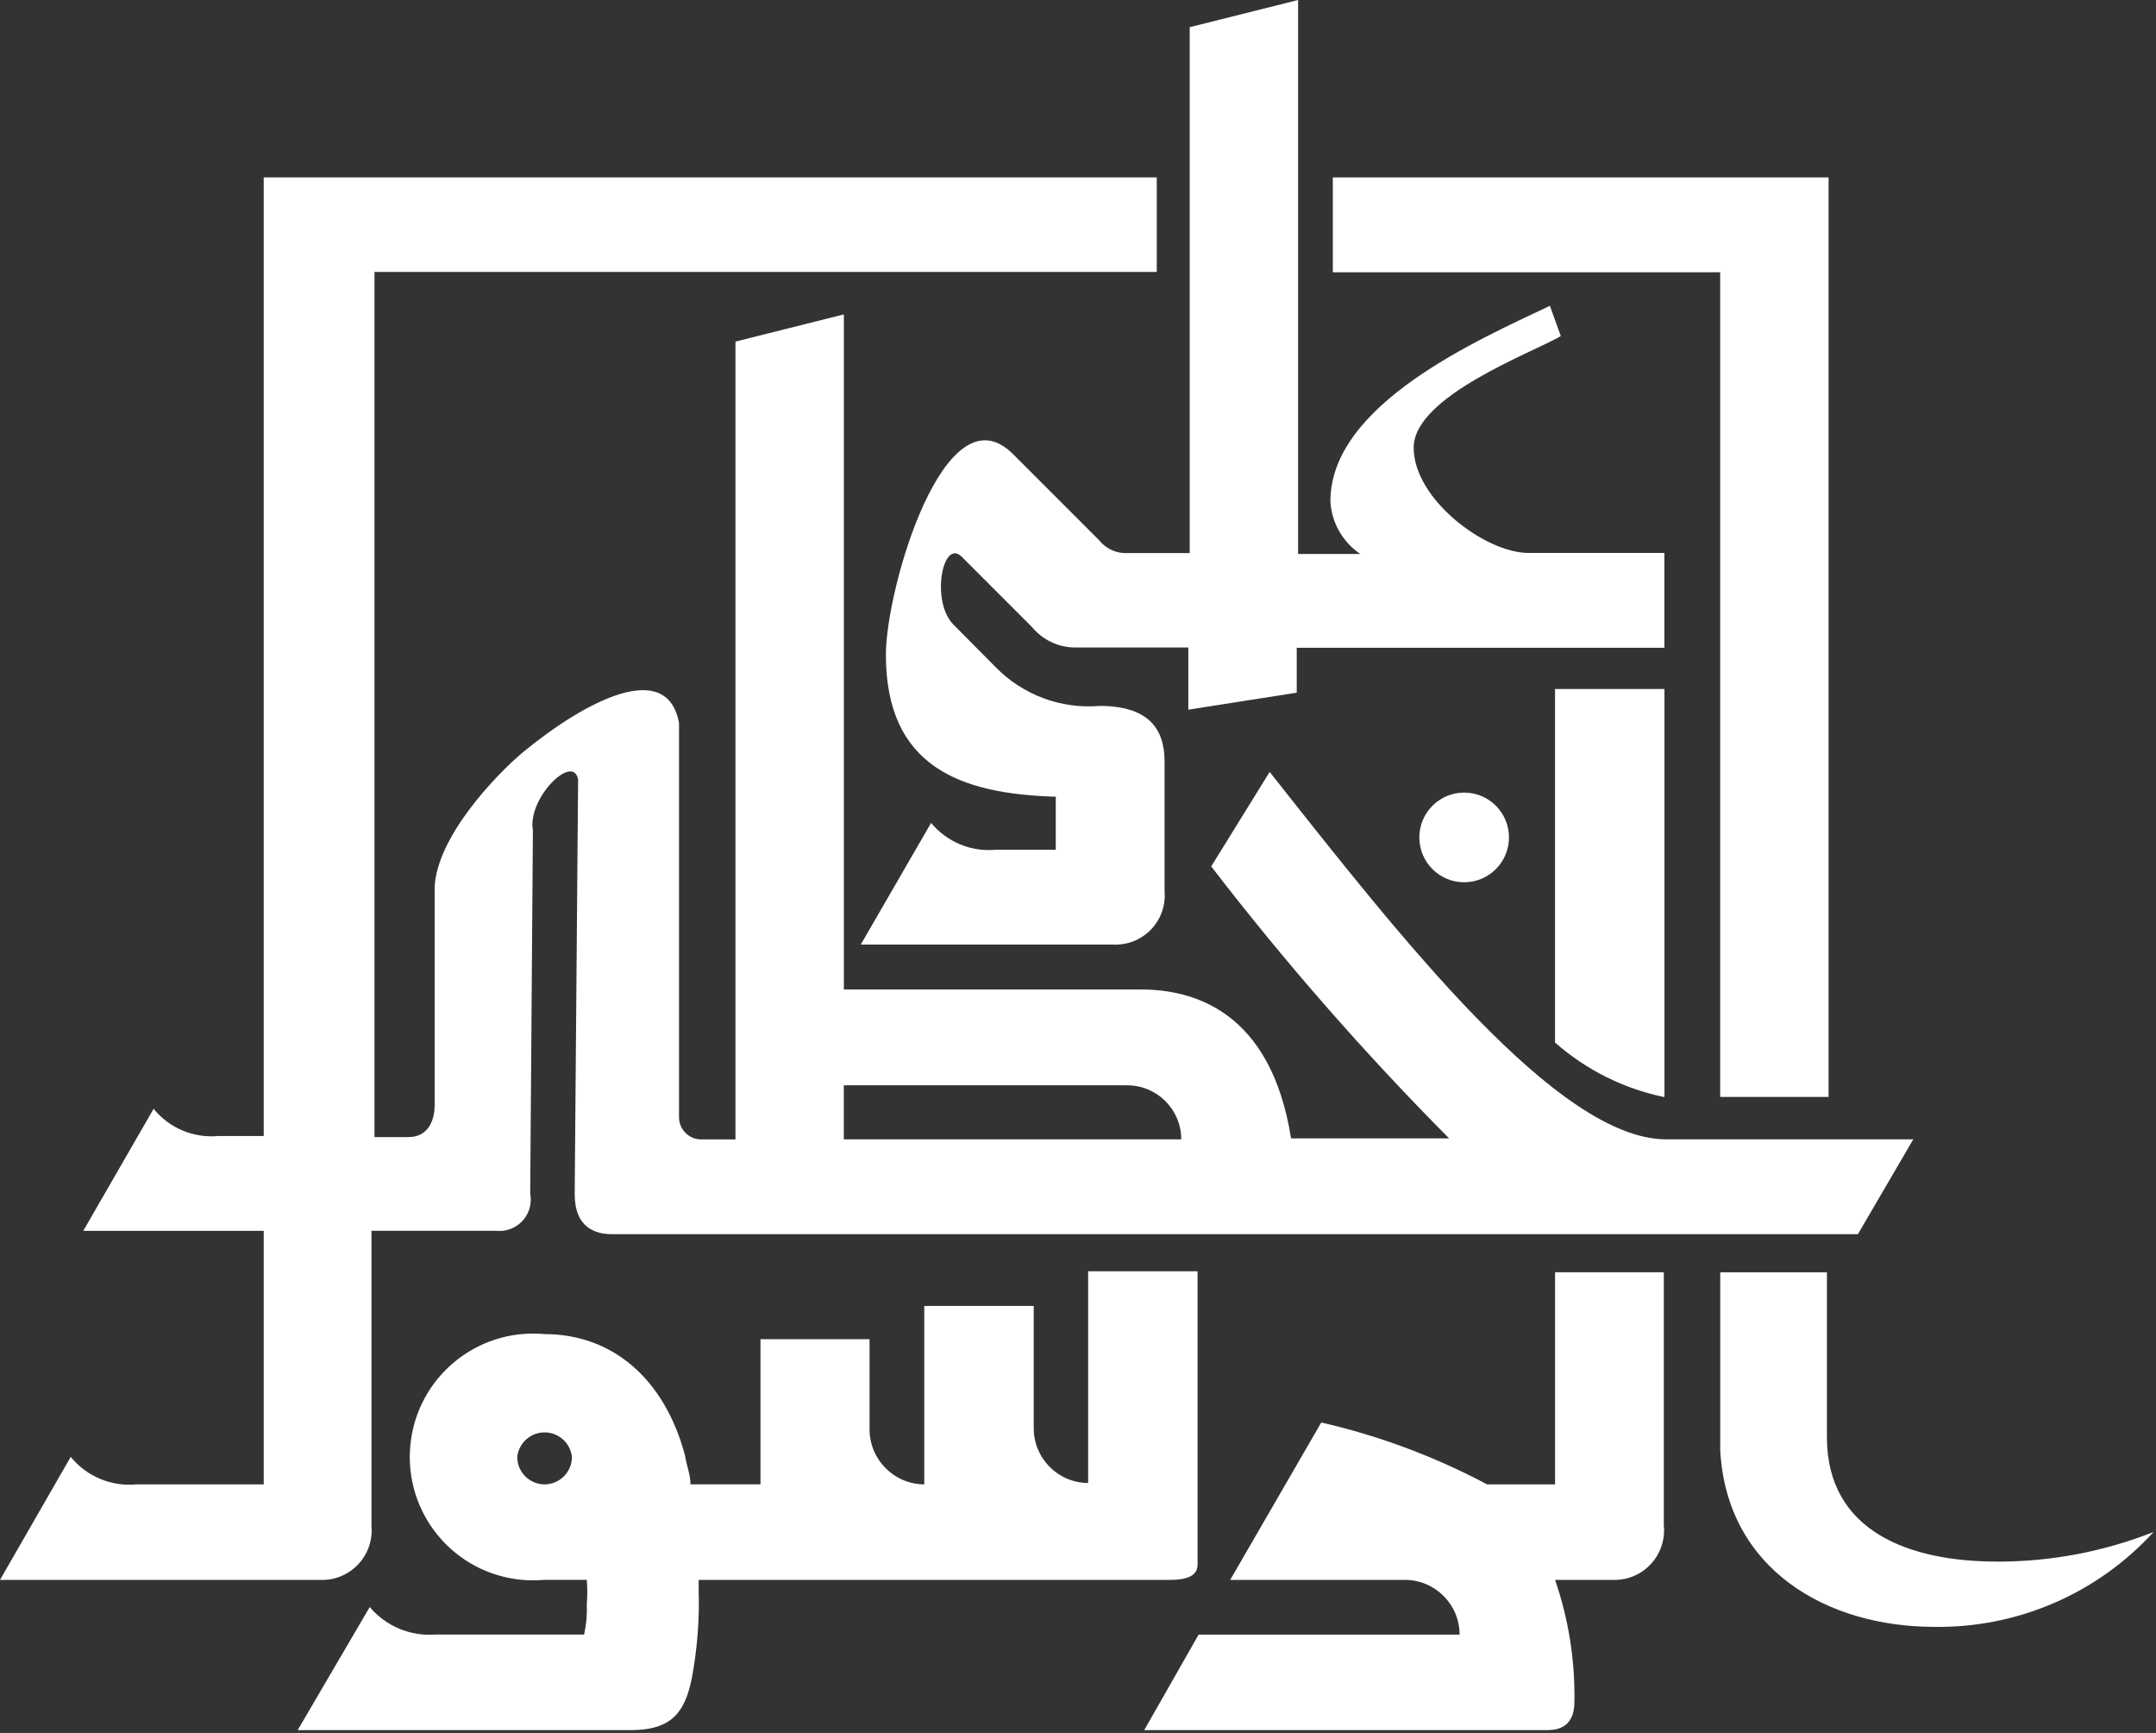 <?xml version="1.0" encoding="UTF-8"?>
<svg width="392px" height="315px" viewBox="0 0 392 315" version="1.1" xmlns="http://www.w3.org/2000/svg" xmlns:xlink="http://www.w3.org/1999/xlink">
    <rect x="0" y="0" width="392" height="315" fill="#333333" stroke="none"/>
    <title>logo</title>
    <g id="Page-1" stroke="none" stroke-width="1" fill="none" fill-rule="evenodd">
        <g id="logo" fill="#FFFFFF" fill-rule="nonzero">
            <path d="M153.42,197.28 L204.95,197.28 C210.38,197.28 214.77,201.68 214.77,207.1 L153.42,207.1 L153.42,197.28 Z M67.54,277.23 L67.54,223.72 L90.22,223.72 C93.34,224.05 96.14,221.79 96.47,218.67 C96.53,218.11 96.5,217.54 96.4,216.99 C96.4,215.88 96.89,150.94 96.89,150.94 C95.84,145.13 104.18,136.85 105.11,141.67 L104.49,217.05 C104.49,223.23 108.32,224.34 111.29,224.34 L337.8,224.34 L347.87,207.1 L302.95,207.1 C283.3,207.1 254.82,170.65 230.85,140.31 L220.22,157.49 C233.58,174.86 248.02,191.37 263.47,206.92 L234.74,206.92 C231.03,183.56 216.76,179.86 207.43,179.86 L153.43,179.86 L153.43,57.15 L133.72,62.09 L133.72,207.11 L127.54,207.11 C125.32,207.14 123.5,205.37 123.46,203.16 L123.46,131.43 C121.3,119.63 106.47,127.41 95.22,136.62 C90.22,140.76 79.34,152.19 79.03,161.33 L79.03,200.94 C79.03,203.04 78.23,206.69 74.27,206.69 L68.09,206.69 L68.09,49.43 L210.32,49.43 L210.32,32.25 L47.95,32.25 L47.95,206.49 L39.73,206.49 C35.22,206.92 30.79,205.07 27.93,201.55 L15.14,223.73 L47.95,223.73 L47.95,269.82 L24.78,269.82 C20.22,270.25 15.74,268.37 12.86,264.82 L0,287.18 L58.08,287.18 C63.05,287.45 67.3,283.63 67.57,278.65 C67.6,278.18 67.58,277.7 67.53,277.23" id="Shape"></path>
            <path d="M98.98,269.82 C96.24,269.79 94.04,267.56 94.04,264.82 C94.35,262.07 96.82,260.09 99.57,260.4 C101.89,260.66 103.73,262.49 103.99,264.82 C103.99,267.58 101.75,269.82 98.99,269.82 L98.99,269.82 M217.74,284.22 L217.74,231.08 L197.84,231.08 L197.84,269.57 C192.37,269.54 187.95,265.09 187.95,259.62 L187.95,237.38 L168.05,237.38 L168.05,269.82 C162.57,269.79 158.14,265.35 158.1,259.87 L158.1,243.43 L138.27,243.43 L138.27,269.81 L125.54,269.81 C125.54,268.02 124.8,266.29 124.55,264.56 C120.84,250.66 111.39,242.5 98.97,242.5 C86.63,241.38 75.72,250.46 74.6,262.8 C73.48,275.14 82.56,286.05 94.9,287.17 C96.26,287.29 97.62,287.29 98.97,287.17 L106.69,287.17 C106.81,288.65 106.81,290.14 106.69,291.62 C106.77,293.47 106.6,295.32 106.2,297.12 L79.14,297.12 C74.59,297.45 70.16,295.59 67.22,292.12 L54.12,314.49 L114.67,314.49 C122.33,314.49 124.56,311.03 125.79,305.04 C126.78,299.72 127.2,294.32 127.03,288.91 L127.03,287.18 L212.48,287.18 C214.02,287.18 217.73,287.18 217.73,284.46" id="Shape"></path>
            <path d="M282.74,269.82 L270.38,269.82 C260.87,264.76 250.73,260.98 240.23,258.57 L223.67,287.18 L255.49,287.18 C260.96,287.21 265.38,291.66 265.38,297.13 L217.93,297.13 L208.04,314.49 L281.01,314.49 C282.55,314.49 286.26,314.49 286.26,309.3 C286.38,301.78 285.19,294.29 282.74,287.18 L293.06,287.18 C298.03,287.45 302.28,283.63 302.55,278.65 C302.58,278.18 302.56,277.7 302.51,277.23 L302.51,231.26 L282.74,231.26 L282.74,269.81 L282.74,269.82 Z" id="Path"></path>
            <path d="M363.06,283.85 C347.3,283.85 332.17,278.47 332.17,261.24 L332.17,231.27 L312.77,231.27 L312.77,263.71 C314.01,285.34 332.23,295.72 351.7,295.72 C366.84,295.94 381.34,289.66 391.55,278.48 C382.54,282.03 372.94,283.86 363.25,283.86" id="Path"></path>
            <path d="M302.63,199.39 L302.63,125.24 L282.73,125.24 L282.73,189.5 C288.34,194.44 295.13,197.85 302.44,199.39" id="Path"></path>
            <polygon id="Path" points="312.76 199.39 332.47 199.39 332.47 32.25 242.33 32.25 242.33 49.49 312.76 49.49"></polygon>
            <path d="M199.94,98.3 L184.18,82.54 C171.82,70.18 161.07,106.95 161.07,118.99 C161.07,139.38 174.6,144.32 191.96,144.82 L191.96,154.46 L181.09,154.46 C176.59,154.89 172.17,153.06 169.29,149.58 L156.5,171.7 L202.41,171.7 C207.35,171.93 211.54,168.11 211.77,163.16 C211.79,162.73 211.77,162.3 211.74,161.87 L211.74,138.39 C211.74,132.21 208.53,128.32 199.94,128.32 C192.87,128.91 185.91,126.3 180.97,121.21 L173.37,113.55 C169.17,109.35 171.39,97.79 174.85,101.19 L187.64,113.98 C189.51,116.26 192.29,117.62 195.24,117.69 L216.06,117.69 L216.06,129 L235.77,125.91 L235.77,117.75 L302.62,117.75 L302.62,100.51 L277.91,100.51 C270.06,100.51 257.03,90.75 257.03,81.36 C257.03,71.97 278.9,64 283.78,61.09 L281.8,55.59 C268.76,61.77 241.89,73.51 241.89,91.12 C242.1,94.99 244.11,98.53 247.33,100.7 L236.02,100.7 L236.02,0 L216.31,4.94 L216.31,100.53 L204.32,100.53 C202.61,100.43 201.02,99.62 199.93,98.31" id="Path"></path>
            <circle id="Oval" cx="266.21" cy="152.22" r="8.15"></circle>
        </g>
    </g>
</svg>